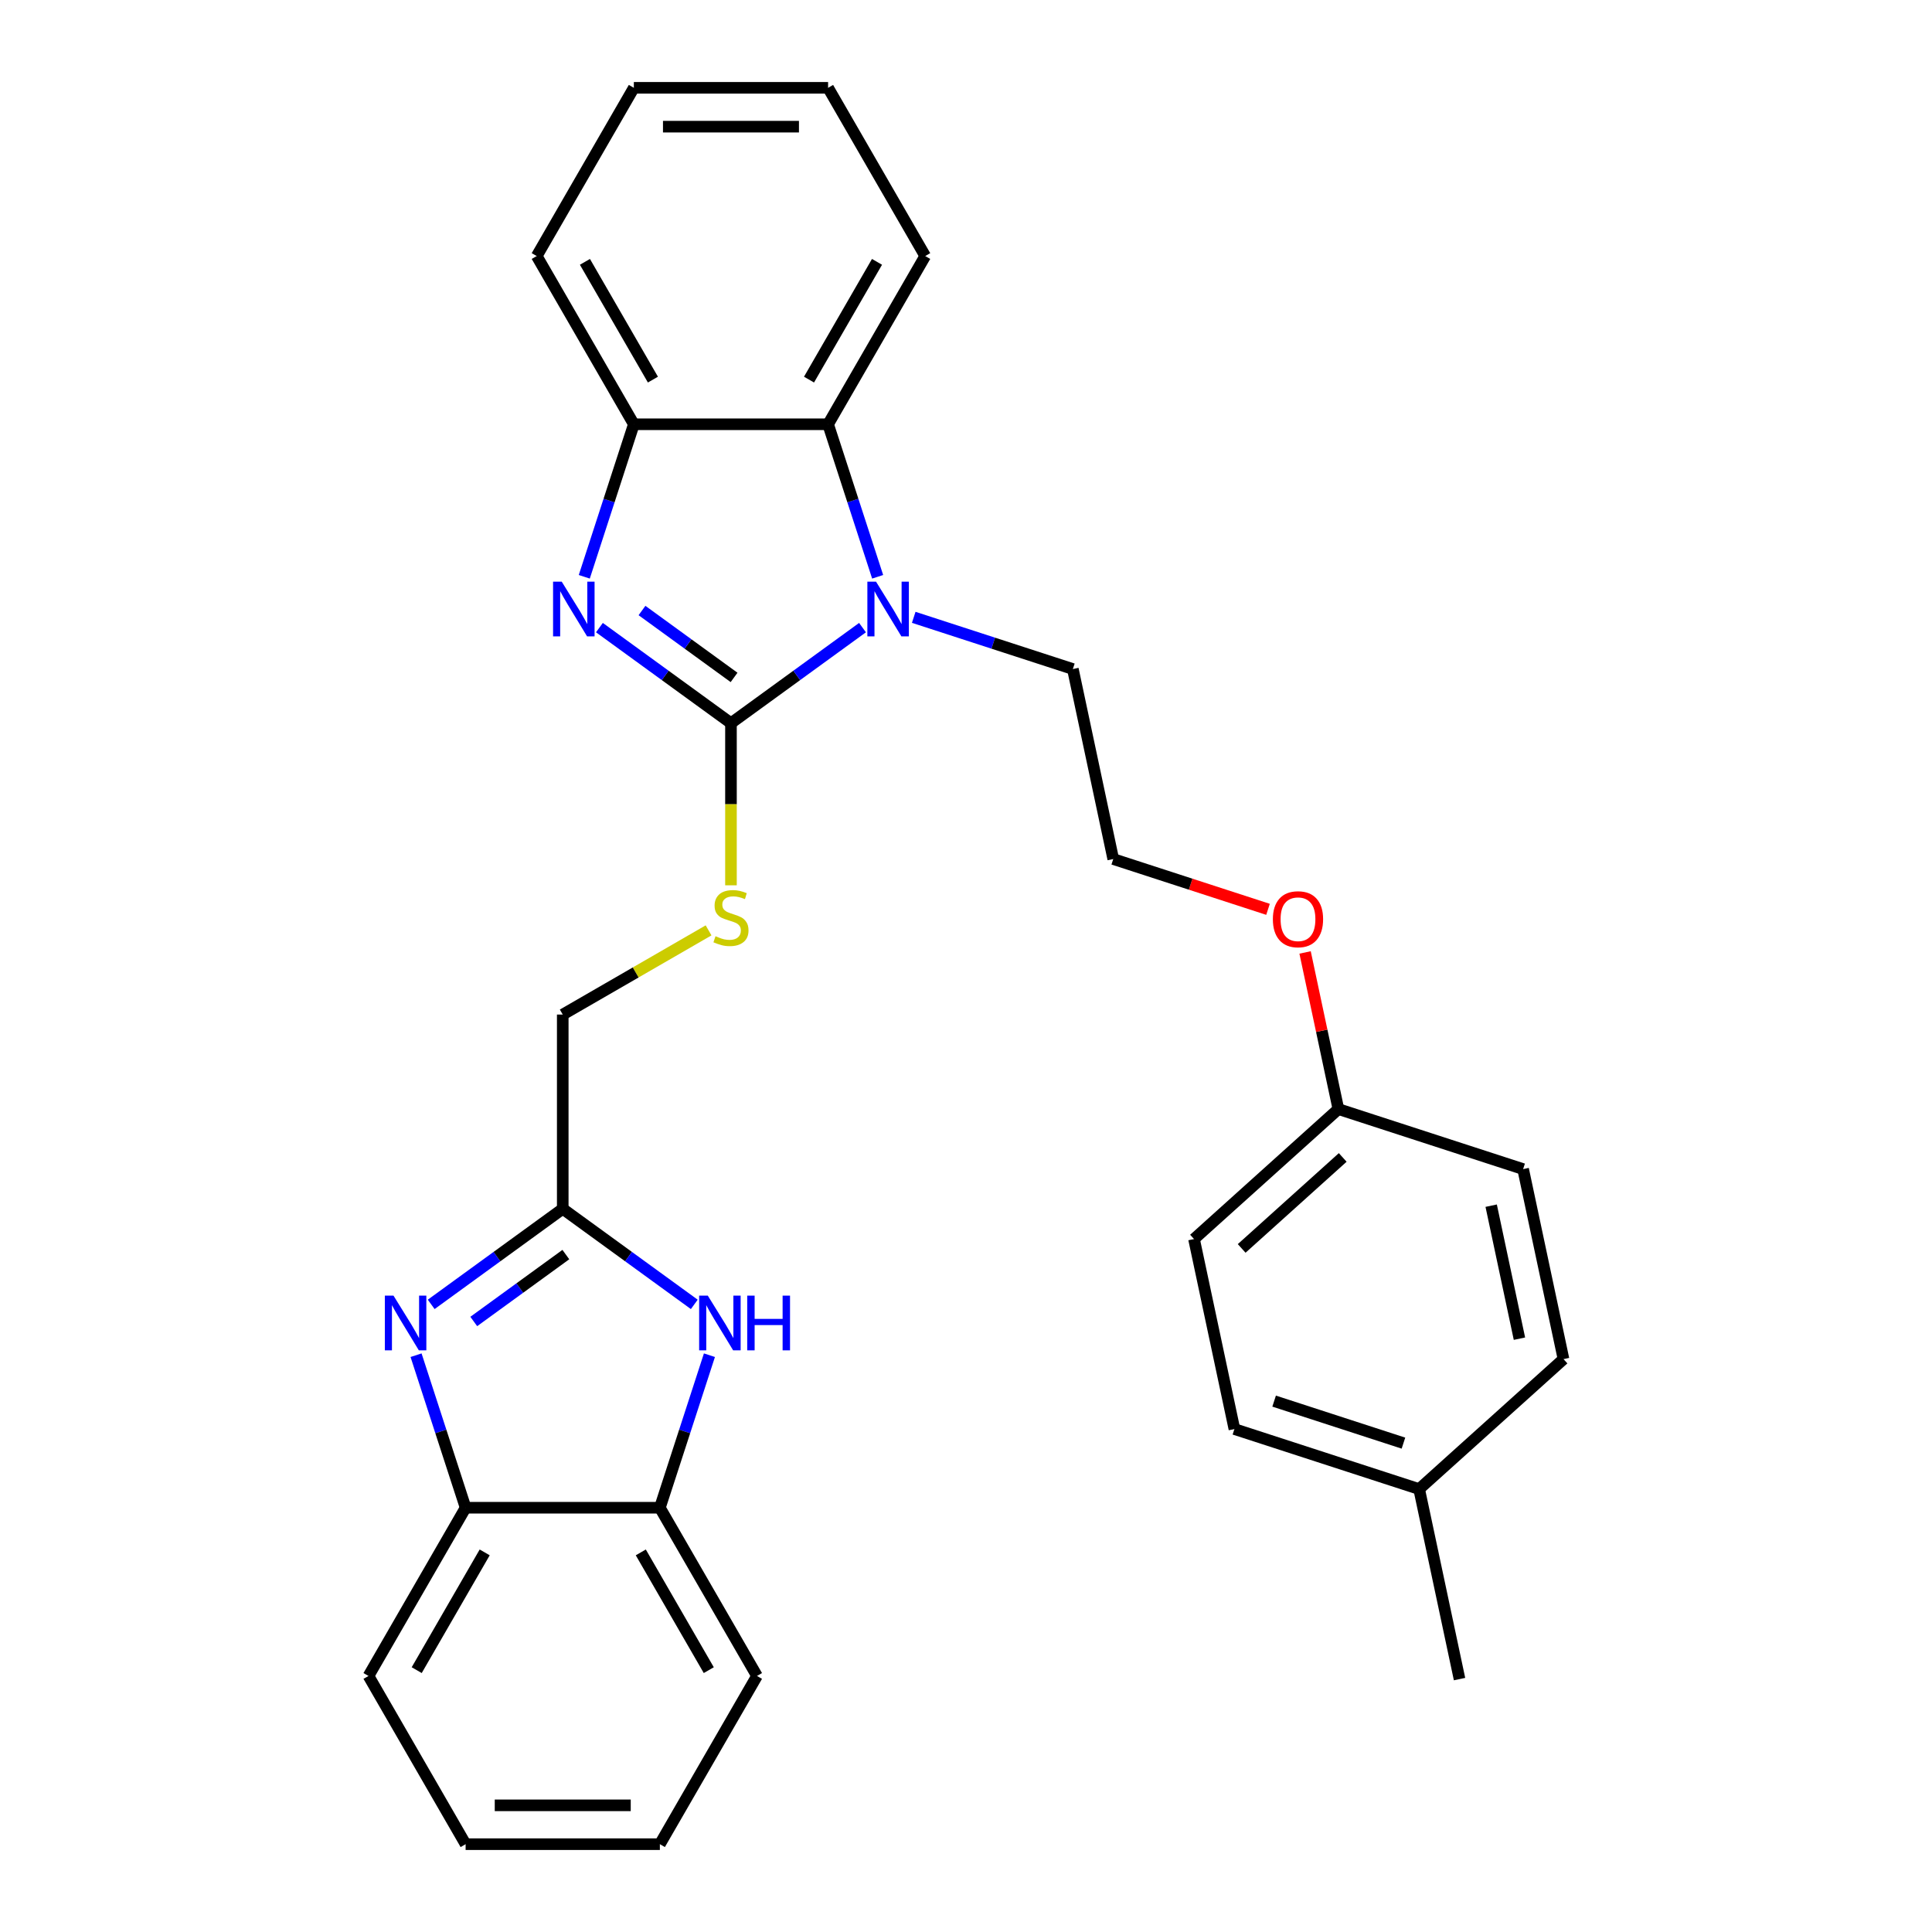 <?xml version='1.0' encoding='iso-8859-1'?>
<svg version='1.1' baseProfile='full'
              xmlns='http://www.w3.org/2000/svg'
                      xmlns:rdkit='http://www.rdkit.org/xml'
                      xmlns:xlink='http://www.w3.org/1999/xlink'
                  xml:space='preserve'
width='1000px' height='1000px' viewBox='0 0 1000 1000'>
<!-- END OF HEADER -->
<rect style='opacity:1.0;fill:#FFFFFF;stroke:none' width='1000' height='1000' x='0' y='0'> </rect>
<path class='bond-0' d='M 378.348,374.321 L 344.304,349.587' style='fill:none;fill-rule:evenodd;stroke:#000000;stroke-width:6px;stroke-linecap:butt;stroke-linejoin:miter;stroke-opacity:1' />
<path class='bond-0' d='M 344.304,349.587 L 310.26,324.852' style='fill:none;fill-rule:evenodd;stroke:#0000FF;stroke-width:6px;stroke-linecap:butt;stroke-linejoin:miter;stroke-opacity:1' />
<path class='bond-0' d='M 379.954,350.632 L 356.124,333.318' style='fill:none;fill-rule:evenodd;stroke:#000000;stroke-width:6px;stroke-linecap:butt;stroke-linejoin:miter;stroke-opacity:1' />
<path class='bond-0' d='M 356.124,333.318 L 332.293,316.004' style='fill:none;fill-rule:evenodd;stroke:#0000FF;stroke-width:6px;stroke-linecap:butt;stroke-linejoin:miter;stroke-opacity:1' />
<path class='bond-1' d='M 378.348,374.321 L 412.392,349.587' style='fill:none;fill-rule:evenodd;stroke:#000000;stroke-width:6px;stroke-linecap:butt;stroke-linejoin:miter;stroke-opacity:1' />
<path class='bond-1' d='M 412.392,349.587 L 446.435,324.852' style='fill:none;fill-rule:evenodd;stroke:#0000FF;stroke-width:6px;stroke-linecap:butt;stroke-linejoin:miter;stroke-opacity:1' />
<path class='bond-8' d='M 378.348,374.321 L 378.348,416.276' style='fill:none;fill-rule:evenodd;stroke:#000000;stroke-width:6px;stroke-linecap:butt;stroke-linejoin:miter;stroke-opacity:1' />
<path class='bond-8' d='M 378.348,416.276 L 378.348,458.231' style='fill:none;fill-rule:evenodd;stroke:#CCCC00;stroke-width:6px;stroke-linecap:butt;stroke-linejoin:miter;stroke-opacity:1' />
<path class='bond-6' d='M 302.424,298.549 L 315.25,259.075' style='fill:none;fill-rule:evenodd;stroke:#0000FF;stroke-width:6px;stroke-linecap:butt;stroke-linejoin:miter;stroke-opacity:1' />
<path class='bond-6' d='M 315.25,259.075 L 328.076,219.601' style='fill:none;fill-rule:evenodd;stroke:#000000;stroke-width:6px;stroke-linecap:butt;stroke-linejoin:miter;stroke-opacity:1' />
<path class='bond-5' d='M 454.271,298.549 L 441.445,259.075' style='fill:none;fill-rule:evenodd;stroke:#0000FF;stroke-width:6px;stroke-linecap:butt;stroke-linejoin:miter;stroke-opacity:1' />
<path class='bond-5' d='M 441.445,259.075 L 428.619,219.601' style='fill:none;fill-rule:evenodd;stroke:#000000;stroke-width:6px;stroke-linecap:butt;stroke-linejoin:miter;stroke-opacity:1' />
<path class='bond-11' d='M 472.943,319.529 L 514.127,332.911' style='fill:none;fill-rule:evenodd;stroke:#0000FF;stroke-width:6px;stroke-linecap:butt;stroke-linejoin:miter;stroke-opacity:1' />
<path class='bond-11' d='M 514.127,332.911 L 555.311,346.293' style='fill:none;fill-rule:evenodd;stroke:#000000;stroke-width:6px;stroke-linecap:butt;stroke-linejoin:miter;stroke-opacity:1' />
<path class='bond-2' d='M 223.187,675.148 L 257.231,650.413' style='fill:none;fill-rule:evenodd;stroke:#0000FF;stroke-width:6px;stroke-linecap:butt;stroke-linejoin:miter;stroke-opacity:1' />
<path class='bond-2' d='M 257.231,650.413 L 291.275,625.679' style='fill:none;fill-rule:evenodd;stroke:#000000;stroke-width:6px;stroke-linecap:butt;stroke-linejoin:miter;stroke-opacity:1' />
<path class='bond-2' d='M 245.22,683.996 L 269.051,666.682' style='fill:none;fill-rule:evenodd;stroke:#0000FF;stroke-width:6px;stroke-linecap:butt;stroke-linejoin:miter;stroke-opacity:1' />
<path class='bond-2' d='M 269.051,666.682 L 292.881,649.368' style='fill:none;fill-rule:evenodd;stroke:#000000;stroke-width:6px;stroke-linecap:butt;stroke-linejoin:miter;stroke-opacity:1' />
<path class='bond-7' d='M 215.351,701.451 L 228.177,740.925' style='fill:none;fill-rule:evenodd;stroke:#0000FF;stroke-width:6px;stroke-linecap:butt;stroke-linejoin:miter;stroke-opacity:1' />
<path class='bond-7' d='M 228.177,740.925 L 241.003,780.399' style='fill:none;fill-rule:evenodd;stroke:#000000;stroke-width:6px;stroke-linecap:butt;stroke-linejoin:miter;stroke-opacity:1' />
<path class='bond-3' d='M 291.275,625.679 L 291.275,525.136' style='fill:none;fill-rule:evenodd;stroke:#000000;stroke-width:6px;stroke-linecap:butt;stroke-linejoin:miter;stroke-opacity:1' />
<path class='bond-4' d='M 291.275,625.679 L 325.319,650.413' style='fill:none;fill-rule:evenodd;stroke:#000000;stroke-width:6px;stroke-linecap:butt;stroke-linejoin:miter;stroke-opacity:1' />
<path class='bond-4' d='M 325.319,650.413 L 359.362,675.148' style='fill:none;fill-rule:evenodd;stroke:#0000FF;stroke-width:6px;stroke-linecap:butt;stroke-linejoin:miter;stroke-opacity:1' />
<path class='bond-9' d='M 367.198,701.451 L 354.372,740.925' style='fill:none;fill-rule:evenodd;stroke:#0000FF;stroke-width:6px;stroke-linecap:butt;stroke-linejoin:miter;stroke-opacity:1' />
<path class='bond-9' d='M 354.372,740.925 L 341.546,780.399' style='fill:none;fill-rule:evenodd;stroke:#000000;stroke-width:6px;stroke-linecap:butt;stroke-linejoin:miter;stroke-opacity:1' />
<path class='bond-20' d='M 428.619,219.601 L 478.891,132.528' style='fill:none;fill-rule:evenodd;stroke:#000000;stroke-width:6px;stroke-linecap:butt;stroke-linejoin:miter;stroke-opacity:1' />
<path class='bond-20' d='M 418.746,196.485 L 453.936,135.534' style='fill:none;fill-rule:evenodd;stroke:#000000;stroke-width:6px;stroke-linecap:butt;stroke-linejoin:miter;stroke-opacity:1' />
<path class='bond-29' d='M 428.619,219.601 L 328.076,219.601' style='fill:none;fill-rule:evenodd;stroke:#000000;stroke-width:6px;stroke-linecap:butt;stroke-linejoin:miter;stroke-opacity:1' />
<path class='bond-21' d='M 328.076,219.601 L 277.805,132.528' style='fill:none;fill-rule:evenodd;stroke:#000000;stroke-width:6px;stroke-linecap:butt;stroke-linejoin:miter;stroke-opacity:1' />
<path class='bond-21' d='M 337.95,196.485 L 302.76,135.534' style='fill:none;fill-rule:evenodd;stroke:#000000;stroke-width:6px;stroke-linecap:butt;stroke-linejoin:miter;stroke-opacity:1' />
<path class='bond-22' d='M 241.003,780.399 L 190.731,867.472' style='fill:none;fill-rule:evenodd;stroke:#000000;stroke-width:6px;stroke-linecap:butt;stroke-linejoin:miter;stroke-opacity:1' />
<path class='bond-22' d='M 250.877,803.515 L 215.687,864.466' style='fill:none;fill-rule:evenodd;stroke:#000000;stroke-width:6px;stroke-linecap:butt;stroke-linejoin:miter;stroke-opacity:1' />
<path class='bond-31' d='M 241.003,780.399 L 341.546,780.399' style='fill:none;fill-rule:evenodd;stroke:#000000;stroke-width:6px;stroke-linecap:butt;stroke-linejoin:miter;stroke-opacity:1' />
<path class='bond-10' d='M 366.754,481.558 L 329.015,503.347' style='fill:none;fill-rule:evenodd;stroke:#CCCC00;stroke-width:6px;stroke-linecap:butt;stroke-linejoin:miter;stroke-opacity:1' />
<path class='bond-10' d='M 329.015,503.347 L 291.275,525.136' style='fill:none;fill-rule:evenodd;stroke:#000000;stroke-width:6px;stroke-linecap:butt;stroke-linejoin:miter;stroke-opacity:1' />
<path class='bond-23' d='M 341.546,780.399 L 391.818,867.472' style='fill:none;fill-rule:evenodd;stroke:#000000;stroke-width:6px;stroke-linecap:butt;stroke-linejoin:miter;stroke-opacity:1' />
<path class='bond-23' d='M 331.673,803.515 L 366.863,864.466' style='fill:none;fill-rule:evenodd;stroke:#000000;stroke-width:6px;stroke-linecap:butt;stroke-linejoin:miter;stroke-opacity:1' />
<path class='bond-19' d='M 555.311,346.293 L 576.216,444.639' style='fill:none;fill-rule:evenodd;stroke:#000000;stroke-width:6px;stroke-linecap:butt;stroke-linejoin:miter;stroke-opacity:1' />
<path class='bond-12' d='M 692.742,574.055 L 684.126,533.518' style='fill:none;fill-rule:evenodd;stroke:#000000;stroke-width:6px;stroke-linecap:butt;stroke-linejoin:miter;stroke-opacity:1' />
<path class='bond-12' d='M 684.126,533.518 L 675.51,492.982' style='fill:none;fill-rule:evenodd;stroke:#FF0000;stroke-width:6px;stroke-linecap:butt;stroke-linejoin:miter;stroke-opacity:1' />
<path class='bond-14' d='M 692.742,574.055 L 788.364,605.124' style='fill:none;fill-rule:evenodd;stroke:#000000;stroke-width:6px;stroke-linecap:butt;stroke-linejoin:miter;stroke-opacity:1' />
<path class='bond-15' d='M 692.742,574.055 L 618.024,641.331' style='fill:none;fill-rule:evenodd;stroke:#000000;stroke-width:6px;stroke-linecap:butt;stroke-linejoin:miter;stroke-opacity:1' />
<path class='bond-15' d='M 694.99,599.09 L 642.687,646.183' style='fill:none;fill-rule:evenodd;stroke:#000000;stroke-width:6px;stroke-linecap:butt;stroke-linejoin:miter;stroke-opacity:1' />
<path class='bond-13' d='M 734.55,770.747 L 638.928,739.677' style='fill:none;fill-rule:evenodd;stroke:#000000;stroke-width:6px;stroke-linecap:butt;stroke-linejoin:miter;stroke-opacity:1' />
<path class='bond-13' d='M 726.421,746.962 L 659.485,725.213' style='fill:none;fill-rule:evenodd;stroke:#000000;stroke-width:6px;stroke-linecap:butt;stroke-linejoin:miter;stroke-opacity:1' />
<path class='bond-24' d='M 734.55,770.747 L 755.454,869.093' style='fill:none;fill-rule:evenodd;stroke:#000000;stroke-width:6px;stroke-linecap:butt;stroke-linejoin:miter;stroke-opacity:1' />
<path class='bond-33' d='M 734.55,770.747 L 809.269,703.47' style='fill:none;fill-rule:evenodd;stroke:#000000;stroke-width:6px;stroke-linecap:butt;stroke-linejoin:miter;stroke-opacity:1' />
<path class='bond-17' d='M 788.364,605.124 L 809.269,703.47' style='fill:none;fill-rule:evenodd;stroke:#000000;stroke-width:6px;stroke-linecap:butt;stroke-linejoin:miter;stroke-opacity:1' />
<path class='bond-17' d='M 771.831,624.057 L 786.464,692.899' style='fill:none;fill-rule:evenodd;stroke:#000000;stroke-width:6px;stroke-linecap:butt;stroke-linejoin:miter;stroke-opacity:1' />
<path class='bond-16' d='M 618.024,641.331 L 638.928,739.677' style='fill:none;fill-rule:evenodd;stroke:#000000;stroke-width:6px;stroke-linecap:butt;stroke-linejoin:miter;stroke-opacity:1' />
<path class='bond-18' d='M 656.324,470.668 L 616.27,457.653' style='fill:none;fill-rule:evenodd;stroke:#FF0000;stroke-width:6px;stroke-linecap:butt;stroke-linejoin:miter;stroke-opacity:1' />
<path class='bond-18' d='M 616.27,457.653 L 576.216,444.639' style='fill:none;fill-rule:evenodd;stroke:#000000;stroke-width:6px;stroke-linecap:butt;stroke-linejoin:miter;stroke-opacity:1' />
<path class='bond-25' d='M 478.891,132.528 L 428.619,45.455' style='fill:none;fill-rule:evenodd;stroke:#000000;stroke-width:6px;stroke-linecap:butt;stroke-linejoin:miter;stroke-opacity:1' />
<path class='bond-26' d='M 277.805,132.528 L 328.076,45.455' style='fill:none;fill-rule:evenodd;stroke:#000000;stroke-width:6px;stroke-linecap:butt;stroke-linejoin:miter;stroke-opacity:1' />
<path class='bond-27' d='M 190.731,867.472 L 241.003,954.545' style='fill:none;fill-rule:evenodd;stroke:#000000;stroke-width:6px;stroke-linecap:butt;stroke-linejoin:miter;stroke-opacity:1' />
<path class='bond-28' d='M 391.818,867.472 L 341.546,954.545' style='fill:none;fill-rule:evenodd;stroke:#000000;stroke-width:6px;stroke-linecap:butt;stroke-linejoin:miter;stroke-opacity:1' />
<path class='bond-30' d='M 428.619,45.455 L 328.076,45.455' style='fill:none;fill-rule:evenodd;stroke:#000000;stroke-width:6px;stroke-linecap:butt;stroke-linejoin:miter;stroke-opacity:1' />
<path class='bond-30' d='M 413.538,65.563 L 343.158,65.563' style='fill:none;fill-rule:evenodd;stroke:#000000;stroke-width:6px;stroke-linecap:butt;stroke-linejoin:miter;stroke-opacity:1' />
<path class='bond-32' d='M 241.003,954.545 L 341.546,954.545' style='fill:none;fill-rule:evenodd;stroke:#000000;stroke-width:6px;stroke-linecap:butt;stroke-linejoin:miter;stroke-opacity:1' />
<path class='bond-32' d='M 256.085,934.437 L 326.465,934.437' style='fill:none;fill-rule:evenodd;stroke:#000000;stroke-width:6px;stroke-linecap:butt;stroke-linejoin:miter;stroke-opacity:1' />
<path  class='atom-1' d='M 290.747 301.063
L 300.027 316.063
Q 300.947 317.543, 302.427 320.223
Q 303.907 322.903, 303.987 323.063
L 303.987 301.063
L 307.747 301.063
L 307.747 329.383
L 303.867 329.383
L 293.907 312.983
Q 292.747 311.063, 291.507 308.863
Q 290.307 306.663, 289.947 305.983
L 289.947 329.383
L 286.267 329.383
L 286.267 301.063
L 290.747 301.063
' fill='#0000FF'/>
<path  class='atom-2' d='M 453.429 301.063
L 462.709 316.063
Q 463.629 317.543, 465.109 320.223
Q 466.589 322.903, 466.669 323.063
L 466.669 301.063
L 470.429 301.063
L 470.429 329.383
L 466.549 329.383
L 456.589 312.983
Q 455.429 311.063, 454.189 308.863
Q 452.989 306.663, 452.629 305.983
L 452.629 329.383
L 448.949 329.383
L 448.949 301.063
L 453.429 301.063
' fill='#0000FF'/>
<path  class='atom-3' d='M 203.674 670.617
L 212.954 685.617
Q 213.874 687.097, 215.354 689.777
Q 216.834 692.457, 216.914 692.617
L 216.914 670.617
L 220.674 670.617
L 220.674 698.937
L 216.794 698.937
L 206.834 682.537
Q 205.674 680.617, 204.434 678.417
Q 203.234 676.217, 202.874 675.537
L 202.874 698.937
L 199.194 698.937
L 199.194 670.617
L 203.674 670.617
' fill='#0000FF'/>
<path  class='atom-5' d='M 366.356 670.617
L 375.636 685.617
Q 376.556 687.097, 378.036 689.777
Q 379.516 692.457, 379.596 692.617
L 379.596 670.617
L 383.356 670.617
L 383.356 698.937
L 379.476 698.937
L 369.516 682.537
Q 368.356 680.617, 367.116 678.417
Q 365.916 676.217, 365.556 675.537
L 365.556 698.937
L 361.876 698.937
L 361.876 670.617
L 366.356 670.617
' fill='#0000FF'/>
<path  class='atom-5' d='M 386.756 670.617
L 390.596 670.617
L 390.596 682.657
L 405.076 682.657
L 405.076 670.617
L 408.916 670.617
L 408.916 698.937
L 405.076 698.937
L 405.076 685.857
L 390.596 685.857
L 390.596 698.937
L 386.756 698.937
L 386.756 670.617
' fill='#0000FF'/>
<path  class='atom-9' d='M 370.348 484.584
Q 370.668 484.704, 371.988 485.264
Q 373.308 485.824, 374.748 486.184
Q 376.228 486.504, 377.668 486.504
Q 380.348 486.504, 381.908 485.224
Q 383.468 483.904, 383.468 481.624
Q 383.468 480.064, 382.668 479.104
Q 381.908 478.144, 380.708 477.624
Q 379.508 477.104, 377.508 476.504
Q 374.988 475.744, 373.468 475.024
Q 371.988 474.304, 370.908 472.784
Q 369.868 471.264, 369.868 468.704
Q 369.868 465.144, 372.268 462.944
Q 374.708 460.744, 379.508 460.744
Q 382.788 460.744, 386.508 462.304
L 385.588 465.384
Q 382.188 463.984, 379.628 463.984
Q 376.868 463.984, 375.348 465.144
Q 373.828 466.264, 373.868 468.224
Q 373.868 469.744, 374.628 470.664
Q 375.428 471.584, 376.548 472.104
Q 377.708 472.624, 379.628 473.224
Q 382.188 474.024, 383.708 474.824
Q 385.228 475.624, 386.308 477.264
Q 387.428 478.864, 387.428 481.624
Q 387.428 485.544, 384.788 487.664
Q 382.188 489.744, 377.828 489.744
Q 375.308 489.744, 373.388 489.184
Q 371.508 488.664, 369.268 487.744
L 370.348 484.584
' fill='#CCCC00'/>
<path  class='atom-19' d='M 658.838 475.788
Q 658.838 468.988, 662.198 465.188
Q 665.558 461.388, 671.838 461.388
Q 678.118 461.388, 681.478 465.188
Q 684.838 468.988, 684.838 475.788
Q 684.838 482.668, 681.438 486.588
Q 678.038 490.468, 671.838 490.468
Q 665.598 490.468, 662.198 486.588
Q 658.838 482.708, 658.838 475.788
M 671.838 487.268
Q 676.158 487.268, 678.478 484.388
Q 680.838 481.468, 680.838 475.788
Q 680.838 470.228, 678.478 467.428
Q 676.158 464.588, 671.838 464.588
Q 667.518 464.588, 665.158 467.388
Q 662.838 470.188, 662.838 475.788
Q 662.838 481.508, 665.158 484.388
Q 667.518 487.268, 671.838 487.268
' fill='#FF0000'/>
</svg>
